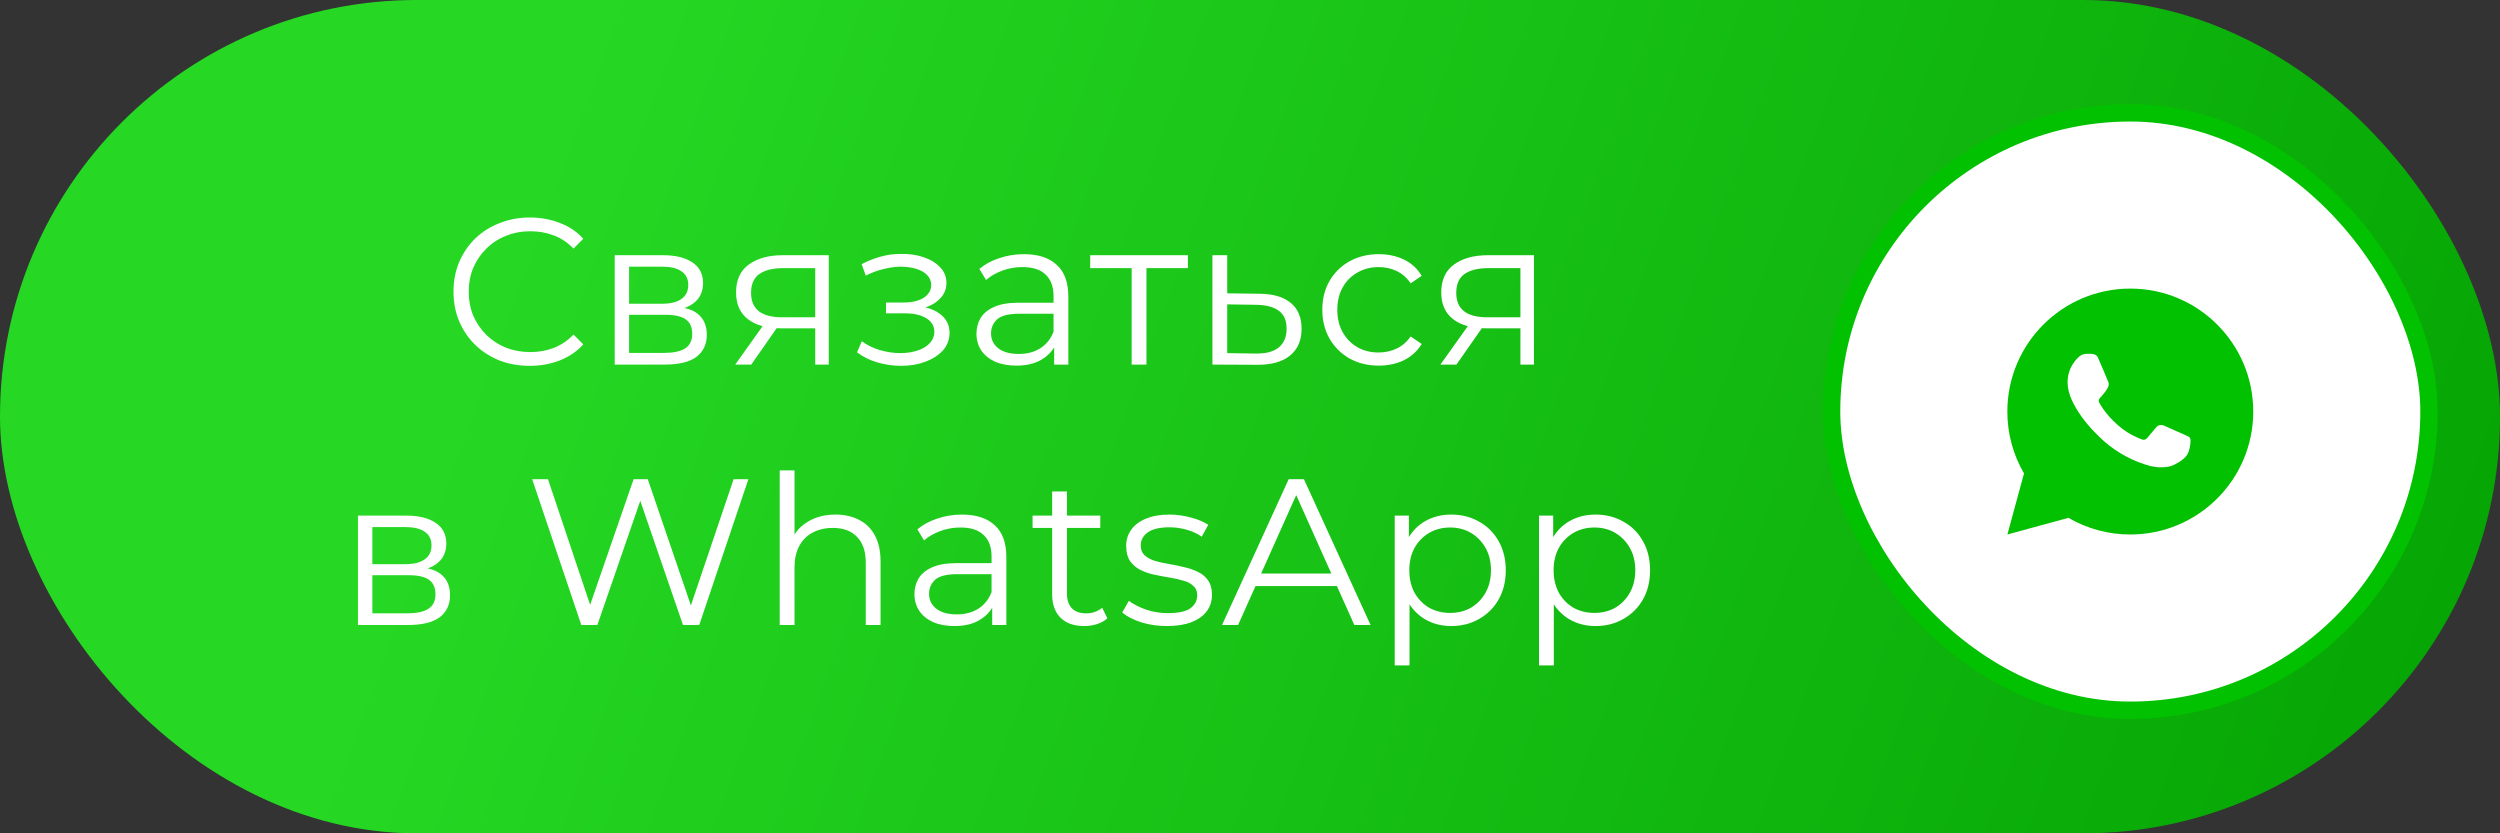 <?xml version="1.0" encoding="UTF-8"?> <svg xmlns="http://www.w3.org/2000/svg" width="144" height="48" viewBox="0 0 144 48" fill="none"><rect x="0" y="0" width="144" height="48" fill="#333333" stroke="none"/> <rect width="144" height="48" rx="24" fill="url(#paint0_linear_23_631)"></rect> <rect x="105.5" y="6.5" width="34.41" height="34.41" rx="17.205" fill="white" stroke="#02C100"></rect> <path d="M30.515 21.072C29.883 21.072 29.299 20.968 28.762 20.76C28.227 20.544 27.762 20.244 27.37 19.86C26.979 19.476 26.671 19.024 26.447 18.504C26.23 17.984 26.122 17.416 26.122 16.8C26.122 16.184 26.23 15.616 26.447 15.096C26.671 14.576 26.979 14.124 27.37 13.74C27.77 13.356 28.238 13.06 28.774 12.852C29.311 12.636 29.895 12.528 30.526 12.528C31.134 12.528 31.706 12.632 32.242 12.84C32.779 13.04 33.23 13.344 33.599 13.752L33.035 14.316C32.691 13.964 32.31 13.712 31.895 13.56C31.479 13.4 31.03 13.32 30.55 13.32C30.047 13.32 29.578 13.408 29.146 13.584C28.715 13.752 28.338 13.996 28.018 14.316C27.698 14.628 27.447 14.996 27.262 15.42C27.087 15.836 26.998 16.296 26.998 16.8C26.998 17.304 27.087 17.768 27.262 18.192C27.447 18.608 27.698 18.976 28.018 19.296C28.338 19.608 28.715 19.852 29.146 20.028C29.578 20.196 30.047 20.28 30.55 20.28C31.03 20.28 31.479 20.2 31.895 20.04C32.31 19.88 32.691 19.624 33.035 19.272L33.599 19.836C33.23 20.244 32.779 20.552 32.242 20.76C31.706 20.968 31.131 21.072 30.515 21.072ZM35.408 21V14.7H38.192C38.904 14.7 39.464 14.836 39.872 15.108C40.288 15.38 40.496 15.78 40.496 16.308C40.496 16.82 40.3 17.216 39.908 17.496C39.516 17.768 39 17.904 38.36 17.904L38.528 17.652C39.28 17.652 39.832 17.792 40.184 18.072C40.536 18.352 40.712 18.756 40.712 19.284C40.712 19.828 40.512 20.252 40.112 20.556C39.72 20.852 39.108 21 38.276 21H35.408ZM36.236 20.328H38.24C38.776 20.328 39.18 20.244 39.452 20.076C39.732 19.9 39.872 19.62 39.872 19.236C39.872 18.852 39.748 18.572 39.5 18.396C39.252 18.22 38.86 18.132 38.324 18.132H36.236V20.328ZM36.236 17.496H38.132C38.62 17.496 38.992 17.404 39.248 17.22C39.512 17.036 39.644 16.768 39.644 16.416C39.644 16.064 39.512 15.8 39.248 15.624C38.992 15.448 38.62 15.36 38.132 15.36H36.236V17.496ZM46.957 21V18.732L47.113 18.912H44.977C44.169 18.912 43.537 18.736 43.081 18.384C42.625 18.032 42.397 17.52 42.397 16.848C42.397 16.128 42.641 15.592 43.129 15.24C43.617 14.88 44.269 14.7 45.085 14.7H47.737V21H46.957ZM42.349 21L44.077 18.576H44.965L43.273 21H42.349ZM46.957 18.48V15.192L47.113 15.444H45.109C44.525 15.444 44.069 15.556 43.741 15.78C43.421 16.004 43.261 16.368 43.261 16.872C43.261 17.808 43.857 18.276 45.049 18.276H47.113L46.957 18.48ZM51.91 21.072C51.453 21.072 51.002 21.008 50.553 20.88C50.105 20.752 49.709 20.556 49.365 20.292L49.642 19.656C49.946 19.88 50.297 20.052 50.697 20.172C51.097 20.284 51.493 20.34 51.886 20.34C52.278 20.332 52.617 20.276 52.906 20.172C53.194 20.068 53.417 19.924 53.578 19.74C53.737 19.556 53.818 19.348 53.818 19.116C53.818 18.78 53.666 18.52 53.361 18.336C53.057 18.144 52.642 18.048 52.114 18.048H51.033V17.424H52.053C52.365 17.424 52.642 17.384 52.882 17.304C53.121 17.224 53.306 17.108 53.434 16.956C53.569 16.804 53.638 16.624 53.638 16.416C53.638 16.192 53.557 16 53.398 15.84C53.245 15.68 53.033 15.56 52.761 15.48C52.489 15.4 52.181 15.36 51.837 15.36C51.526 15.368 51.202 15.416 50.865 15.504C50.529 15.584 50.197 15.708 49.87 15.876L49.63 15.216C49.998 15.024 50.361 14.88 50.721 14.784C51.09 14.68 51.458 14.628 51.825 14.628C52.33 14.612 52.782 14.672 53.181 14.808C53.59 14.944 53.913 15.14 54.154 15.396C54.394 15.644 54.514 15.944 54.514 16.296C54.514 16.608 54.417 16.88 54.225 17.112C54.033 17.344 53.778 17.524 53.458 17.652C53.138 17.78 52.773 17.844 52.365 17.844L52.401 17.616C53.121 17.616 53.681 17.756 54.081 18.036C54.489 18.316 54.694 18.696 54.694 19.176C54.694 19.552 54.569 19.884 54.322 20.172C54.074 20.452 53.737 20.672 53.313 20.832C52.898 20.992 52.429 21.072 51.91 21.072ZM60.72 21V19.608L60.684 19.38V17.052C60.684 16.516 60.532 16.104 60.228 15.816C59.932 15.528 59.488 15.384 58.896 15.384C58.488 15.384 58.1 15.452 57.732 15.588C57.364 15.724 57.052 15.904 56.796 16.128L56.412 15.492C56.732 15.22 57.116 15.012 57.564 14.868C58.012 14.716 58.484 14.64 58.98 14.64C59.796 14.64 60.424 14.844 60.864 15.252C61.312 15.652 61.536 16.264 61.536 17.088V21H60.72ZM58.548 21.06C58.076 21.06 57.664 20.984 57.312 20.832C56.968 20.672 56.704 20.456 56.52 20.184C56.336 19.904 56.244 19.584 56.244 19.224C56.244 18.896 56.32 18.6 56.472 18.336C56.632 18.064 56.888 17.848 57.24 17.688C57.6 17.52 58.08 17.436 58.68 17.436H60.852V18.072H58.704C58.096 18.072 57.672 18.18 57.432 18.396C57.2 18.612 57.084 18.88 57.084 19.2C57.084 19.56 57.224 19.848 57.504 20.064C57.784 20.28 58.176 20.388 58.68 20.388C59.16 20.388 59.572 20.28 59.916 20.064C60.268 19.84 60.524 19.52 60.684 19.104L60.876 19.692C60.716 20.108 60.436 20.44 60.036 20.688C59.644 20.936 59.148 21.06 58.548 21.06ZM65.184 21V15.216L65.4 15.444H62.796V14.7H68.424V15.444H65.82L66.036 15.216V21H65.184ZM72.548 16.92C73.34 16.928 73.94 17.104 74.348 17.448C74.764 17.792 74.972 18.288 74.972 18.936C74.972 19.608 74.748 20.124 74.3 20.484C73.86 20.844 73.22 21.02 72.38 21.012L69.836 21V14.7H70.688V16.896L72.548 16.92ZM72.332 20.364C72.916 20.372 73.356 20.256 73.652 20.016C73.956 19.768 74.108 19.408 74.108 18.936C74.108 18.464 73.96 18.12 73.664 17.904C73.368 17.68 72.924 17.564 72.332 17.556L70.688 17.532V20.34L72.332 20.364ZM79.417 21.06C78.793 21.06 78.233 20.924 77.737 20.652C77.249 20.372 76.865 19.992 76.585 19.512C76.305 19.024 76.165 18.468 76.165 17.844C76.165 17.212 76.305 16.656 76.585 16.176C76.865 15.696 77.249 15.32 77.737 15.048C78.233 14.776 78.793 14.64 79.417 14.64C79.953 14.64 80.437 14.744 80.869 14.952C81.301 15.16 81.641 15.472 81.889 15.888L81.253 16.32C81.037 16 80.769 15.764 80.449 15.612C80.129 15.46 79.781 15.384 79.405 15.384C78.957 15.384 78.553 15.488 78.193 15.696C77.833 15.896 77.549 16.18 77.341 16.548C77.133 16.916 77.029 17.348 77.029 17.844C77.029 18.34 77.133 18.772 77.341 19.14C77.549 19.508 77.833 19.796 78.193 20.004C78.553 20.204 78.957 20.304 79.405 20.304C79.781 20.304 80.129 20.228 80.449 20.076C80.769 19.924 81.037 19.692 81.253 19.38L81.889 19.812C81.641 20.22 81.301 20.532 80.869 20.748C80.437 20.956 79.953 21.06 79.417 21.06ZM87.576 21V18.732L87.732 18.912H85.596C84.788 18.912 84.156 18.736 83.7 18.384C83.244 18.032 83.016 17.52 83.016 16.848C83.016 16.128 83.26 15.592 83.748 15.24C84.236 14.88 84.888 14.7 85.704 14.7H88.356V21H87.576ZM82.968 21L84.696 18.576H85.584L83.892 21H82.968ZM87.576 18.48V15.192L87.732 15.444H85.728C85.144 15.444 84.688 15.556 84.36 15.78C84.04 16.004 83.88 16.368 83.88 16.872C83.88 17.808 84.476 18.276 85.668 18.276H87.732L87.576 18.48ZM20.619 36V29.7H23.403C24.115 29.7 24.675 29.836 25.083 30.108C25.499 30.38 25.707 30.78 25.707 31.308C25.707 31.82 25.511 32.216 25.119 32.496C24.727 32.768 24.211 32.904 23.571 32.904L23.739 32.652C24.491 32.652 25.043 32.792 25.395 33.072C25.747 33.352 25.923 33.756 25.923 34.284C25.923 34.828 25.723 35.252 25.323 35.556C24.931 35.852 24.319 36 23.487 36H20.619ZM21.447 35.328H23.451C23.987 35.328 24.391 35.244 24.663 35.076C24.943 34.9 25.083 34.62 25.083 34.236C25.083 33.852 24.959 33.572 24.711 33.396C24.463 33.22 24.071 33.132 23.535 33.132H21.447V35.328ZM21.447 32.496H23.343C23.831 32.496 24.203 32.404 24.459 32.22C24.723 32.036 24.855 31.768 24.855 31.416C24.855 31.064 24.723 30.8 24.459 30.624C24.203 30.448 23.831 30.36 23.343 30.36H21.447V32.496ZM33.484 36L30.652 27.6H31.564L34.216 35.508H33.76L36.496 27.6H37.312L40.012 35.508H39.58L42.256 27.6H43.108L40.276 36H39.34L36.76 28.5H37L34.408 36H33.484ZM48.128 29.64C48.64 29.64 49.088 29.74 49.472 29.94C49.864 30.132 50.168 30.428 50.384 30.828C50.608 31.228 50.72 31.732 50.72 32.34V36H49.868V32.424C49.868 31.76 49.7 31.26 49.364 30.924C49.036 30.58 48.572 30.408 47.972 30.408C47.524 30.408 47.132 30.5 46.796 30.684C46.468 30.86 46.212 31.12 46.028 31.464C45.852 31.8 45.764 32.208 45.764 32.688V36H44.912V27.096H45.764V31.428L45.596 31.104C45.796 30.648 46.116 30.292 46.556 30.036C46.996 29.772 47.52 29.64 48.128 29.64ZM57.15 36V34.608L57.114 34.38V32.052C57.114 31.516 56.962 31.104 56.657 30.816C56.361 30.528 55.917 30.384 55.325 30.384C54.917 30.384 54.529 30.452 54.161 30.588C53.794 30.724 53.481 30.904 53.225 31.128L52.842 30.492C53.161 30.22 53.545 30.012 53.993 29.868C54.441 29.716 54.913 29.64 55.41 29.64C56.225 29.64 56.853 29.844 57.294 30.252C57.742 30.652 57.965 31.264 57.965 32.088V36H57.15ZM54.977 36.06C54.505 36.06 54.093 35.984 53.742 35.832C53.398 35.672 53.133 35.456 52.95 35.184C52.766 34.904 52.673 34.584 52.673 34.224C52.673 33.896 52.749 33.6 52.901 33.336C53.062 33.064 53.318 32.848 53.669 32.688C54.029 32.52 54.51 32.436 55.109 32.436H57.282V33.072H55.133C54.526 33.072 54.102 33.18 53.861 33.396C53.63 33.612 53.514 33.88 53.514 34.2C53.514 34.56 53.654 34.848 53.934 35.064C54.214 35.28 54.605 35.388 55.109 35.388C55.59 35.388 56.002 35.28 56.346 35.064C56.697 34.84 56.953 34.52 57.114 34.104L57.306 34.692C57.145 35.108 56.865 35.44 56.465 35.688C56.074 35.936 55.578 36.06 54.977 36.06ZM62.452 36.06C61.86 36.06 61.404 35.9 61.084 35.58C60.764 35.26 60.604 34.808 60.604 34.224V28.308H61.456V34.176C61.456 34.544 61.548 34.828 61.732 35.028C61.924 35.228 62.196 35.328 62.548 35.328C62.924 35.328 63.236 35.22 63.484 35.004L63.784 35.616C63.616 35.768 63.412 35.88 63.172 35.952C62.94 36.024 62.7 36.06 62.452 36.06ZM59.476 30.408V29.7H63.376V30.408H59.476ZM67.207 36.06C66.687 36.06 66.195 35.988 65.731 35.844C65.267 35.692 64.903 35.504 64.639 35.28L65.023 34.608C65.279 34.8 65.607 34.968 66.007 35.112C66.407 35.248 66.827 35.316 67.267 35.316C67.867 35.316 68.299 35.224 68.563 35.04C68.827 34.848 68.959 34.596 68.959 34.284C68.959 34.052 68.883 33.872 68.731 33.744C68.587 33.608 68.395 33.508 68.155 33.444C67.915 33.372 67.647 33.312 67.351 33.264C67.055 33.216 66.759 33.16 66.463 33.096C66.175 33.032 65.911 32.94 65.671 32.82C65.431 32.692 65.235 32.52 65.083 32.304C64.939 32.088 64.867 31.8 64.867 31.44C64.867 31.096 64.963 30.788 65.155 30.516C65.347 30.244 65.627 30.032 65.995 29.88C66.371 29.72 66.827 29.64 67.363 29.64C67.771 29.64 68.179 29.696 68.587 29.808C68.995 29.912 69.331 30.052 69.595 30.228L69.223 30.912C68.943 30.72 68.643 30.584 68.323 30.504C68.003 30.416 67.683 30.372 67.363 30.372C66.795 30.372 66.375 30.472 66.103 30.672C65.839 30.864 65.707 31.112 65.707 31.416C65.707 31.656 65.779 31.844 65.923 31.98C66.075 32.116 66.271 32.224 66.511 32.304C66.759 32.376 67.027 32.436 67.315 32.484C67.611 32.532 67.903 32.592 68.191 32.664C68.487 32.728 68.755 32.82 68.995 32.94C69.243 33.052 69.439 33.216 69.583 33.432C69.735 33.64 69.811 33.916 69.811 34.26C69.811 34.628 69.707 34.948 69.499 35.22C69.299 35.484 69.003 35.692 68.611 35.844C68.227 35.988 67.759 36.06 67.207 36.06ZM70.39 36L74.23 27.6H75.106L78.946 36H78.01L74.482 28.116H74.842L71.314 36H70.39ZM71.902 33.756L72.166 33.036H77.05L77.314 33.756H71.902ZM83.588 36.06C83.044 36.06 82.552 35.936 82.112 35.688C81.672 35.432 81.32 35.068 81.056 34.596C80.8 34.116 80.672 33.532 80.672 32.844C80.672 32.156 80.8 31.576 81.056 31.104C81.312 30.624 81.66 30.26 82.1 30.012C82.54 29.764 83.036 29.64 83.588 29.64C84.188 29.64 84.724 29.776 85.196 30.048C85.676 30.312 86.052 30.688 86.324 31.176C86.596 31.656 86.732 32.212 86.732 32.844C86.732 33.484 86.596 34.044 86.324 34.524C86.052 35.004 85.676 35.38 85.196 35.652C84.724 35.924 84.188 36.06 83.588 36.06ZM80.336 38.328V29.7H81.152V31.596L81.068 32.856L81.188 34.128V38.328H80.336ZM83.528 35.304C83.976 35.304 84.376 35.204 84.728 35.004C85.08 34.796 85.36 34.508 85.568 34.14C85.776 33.764 85.88 33.332 85.88 32.844C85.88 32.356 85.776 31.928 85.568 31.56C85.36 31.192 85.08 30.904 84.728 30.696C84.376 30.488 83.976 30.384 83.528 30.384C83.08 30.384 82.676 30.488 82.316 30.696C81.964 30.904 81.684 31.192 81.476 31.56C81.276 31.928 81.176 32.356 81.176 32.844C81.176 33.332 81.276 33.764 81.476 34.14C81.684 34.508 81.964 34.796 82.316 35.004C82.676 35.204 83.08 35.304 83.528 35.304ZM91.9 36.06C91.356 36.06 90.864 35.936 90.424 35.688C89.984 35.432 89.632 35.068 89.368 34.596C89.112 34.116 88.984 33.532 88.984 32.844C88.984 32.156 89.112 31.576 89.368 31.104C89.624 30.624 89.972 30.26 90.412 30.012C90.852 29.764 91.348 29.64 91.9 29.64C92.5 29.64 93.036 29.776 93.508 30.048C93.988 30.312 94.364 30.688 94.636 31.176C94.908 31.656 95.044 32.212 95.044 32.844C95.044 33.484 94.908 34.044 94.636 34.524C94.364 35.004 93.988 35.38 93.508 35.652C93.036 35.924 92.5 36.06 91.9 36.06ZM88.648 38.328V29.7H89.464V31.596L89.38 32.856L89.5 34.128V38.328H88.648ZM91.84 35.304C92.288 35.304 92.688 35.204 93.04 35.004C93.392 34.796 93.672 34.508 93.88 34.14C94.088 33.764 94.192 33.332 94.192 32.844C94.192 32.356 94.088 31.928 93.88 31.56C93.672 31.192 93.392 30.904 93.04 30.696C92.688 30.488 92.288 30.384 91.84 30.384C91.392 30.384 90.988 30.488 90.628 30.696C90.276 30.904 89.996 31.192 89.788 31.56C89.588 31.928 89.488 32.356 89.488 32.844C89.488 33.332 89.588 33.764 89.788 34.14C89.996 34.508 90.276 34.796 90.628 35.004C90.988 35.204 91.392 35.304 91.84 35.304Z" fill="white"></path> <path d="M122.705 16.623C126.616 16.623 129.787 19.794 129.787 23.705C129.787 27.616 126.616 30.787 122.705 30.787C121.453 30.789 120.224 30.458 119.143 29.827L115.626 30.787L116.583 27.269C115.952 26.187 115.621 24.957 115.623 23.705C115.623 19.794 118.794 16.623 122.705 16.623ZM120.291 20.377L120.15 20.382C120.058 20.388 119.969 20.412 119.886 20.453C119.81 20.497 119.739 20.551 119.678 20.614C119.593 20.695 119.545 20.764 119.493 20.831C119.231 21.172 119.09 21.59 119.093 22.02C119.094 22.366 119.185 22.704 119.326 23.02C119.616 23.659 120.092 24.335 120.721 24.962C120.873 25.113 121.022 25.265 121.182 25.405C121.963 26.093 122.894 26.59 123.901 26.854L124.303 26.916C124.434 26.923 124.565 26.913 124.697 26.907C124.903 26.896 125.105 26.84 125.287 26.743C125.38 26.695 125.47 26.643 125.558 26.587C125.558 26.587 125.589 26.567 125.647 26.524C125.742 26.453 125.801 26.402 125.881 26.32C125.939 26.259 125.99 26.187 126.029 26.106C126.085 25.99 126.14 25.77 126.162 25.587C126.179 25.447 126.174 25.37 126.172 25.323C126.17 25.247 126.106 25.168 126.038 25.135L125.626 24.95C125.626 24.95 125.009 24.682 124.633 24.51C124.593 24.493 124.551 24.483 124.508 24.481C124.46 24.476 124.411 24.482 124.365 24.497C124.318 24.513 124.276 24.538 124.24 24.571C124.237 24.57 124.189 24.61 123.677 25.23C123.648 25.27 123.608 25.3 123.561 25.316C123.515 25.333 123.464 25.335 123.417 25.323C123.371 25.31 123.325 25.294 123.281 25.276C123.194 25.239 123.163 25.225 123.103 25.199C122.697 25.022 122.32 24.782 121.988 24.489C121.898 24.411 121.816 24.326 121.731 24.244C121.452 23.977 121.209 23.675 121.008 23.346L120.966 23.279C120.936 23.233 120.912 23.185 120.894 23.134C120.867 23.029 120.937 22.946 120.937 22.946C120.937 22.946 121.109 22.757 121.189 22.655C121.267 22.556 121.333 22.46 121.376 22.391C121.459 22.257 121.486 22.119 121.442 22.012C121.243 21.527 121.038 21.045 120.827 20.566C120.785 20.471 120.661 20.403 120.549 20.39C120.51 20.386 120.472 20.381 120.434 20.379C120.339 20.374 120.243 20.375 120.148 20.381L120.291 20.376L120.291 20.377Z" fill="#02C100"></path> <defs> <linearGradient id="paint0_linear_23_631" x1="35.41" y1="-3.6" x2="154.684" y2="39.916" gradientUnits="userSpaceOnUse"> <stop stop-color="#26D824"></stop> <stop offset="1" stop-color="#02A000"></stop> </linearGradient> </defs> </svg> 